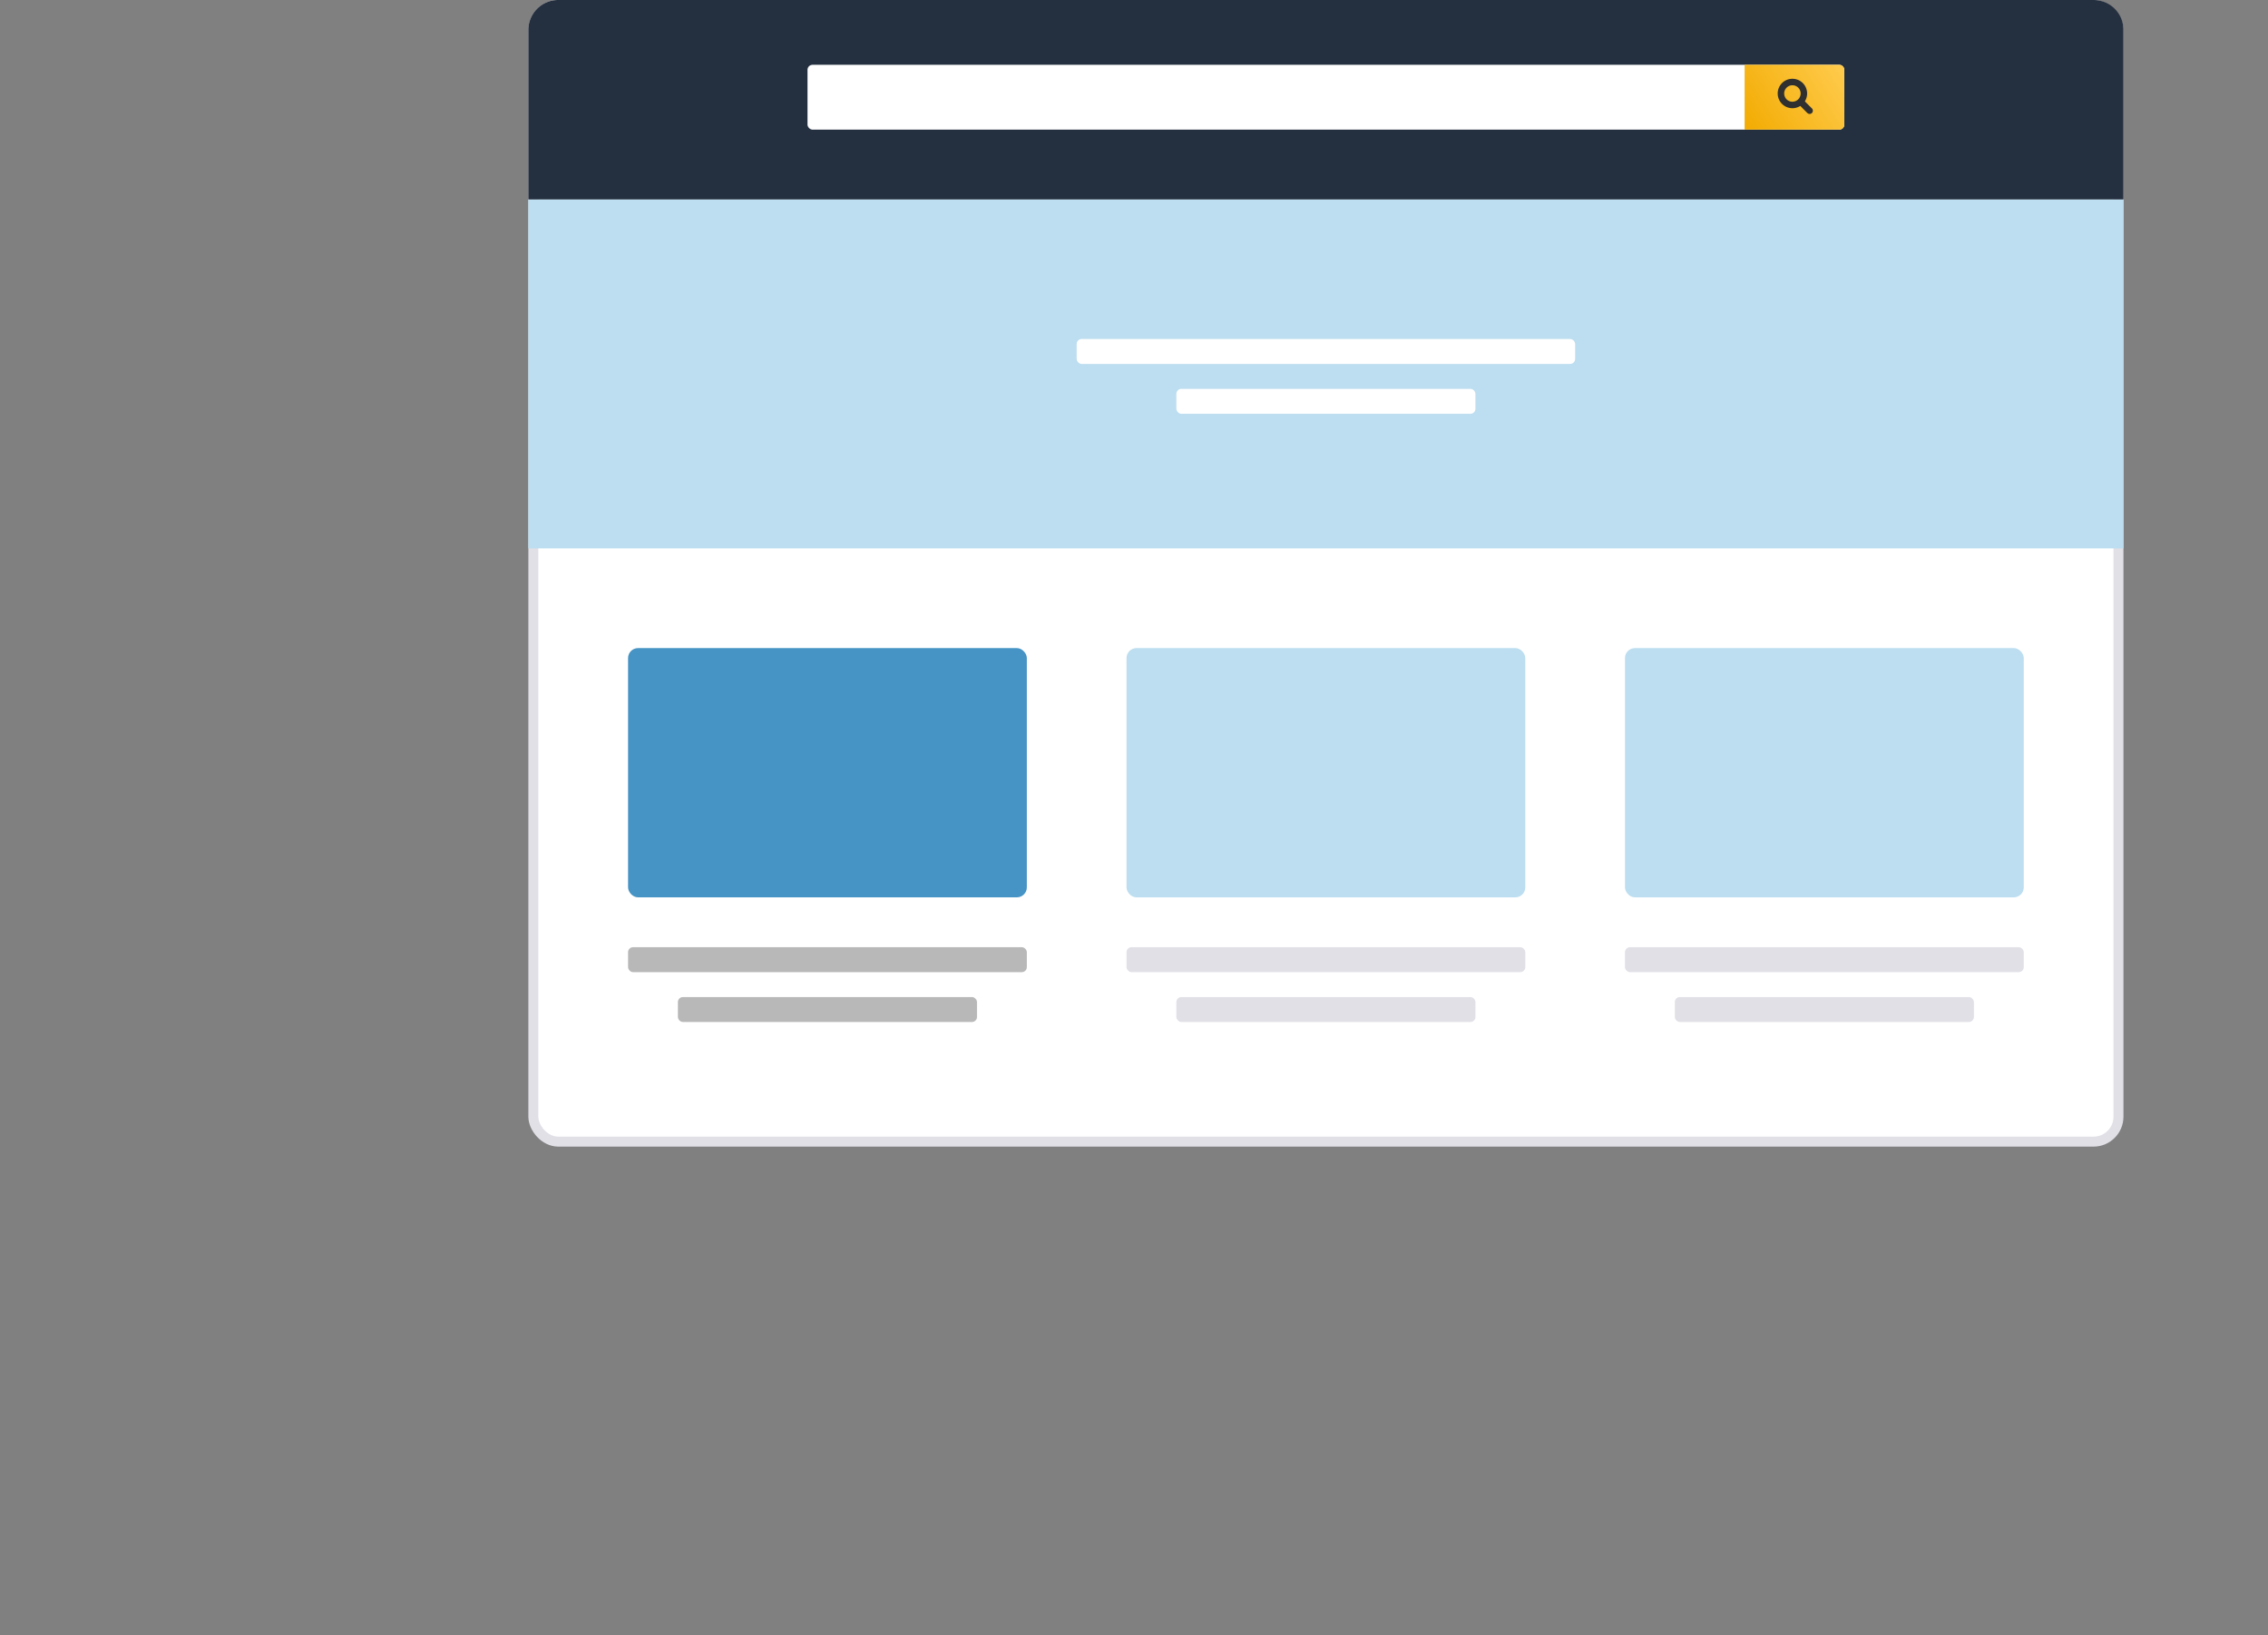 <svg width="455" height="328" viewBox="0 0 455 328" fill="none" xmlns="http://www.w3.org/2000/svg"><rect x="0" y="0" width="455" height="328" fill="#808080" stroke="none"/><rect x="107" y="1" width="318" height="228" rx="5" fill="#fff" stroke="#E1E0E7" stroke-width="2"/><rect x="126" y="130" width="80" height="50" rx="2" fill="#4694C5"/><rect x="126" y="190" width="80" height="5" rx="1" fill="#B8B8B8"/><rect x="136" y="200" width="60" height="5" rx="1" fill="#B8B8B8"/><rect x="226" y="130" width="80" height="50" rx="2" fill="#BCDEF0"/><rect x="226" y="190" width="80" height="5" rx="1" fill="#E1E0E7"/><rect x="236" y="200" width="60" height="5" rx="1" fill="#E1E0E7"/><rect x="326" y="130" width="80" height="50" rx="2" fill="#BCDEF0"/><rect x="326" y="190" width="80" height="5" rx="1" fill="#E1E0E7"/><rect x="336" y="200" width="60" height="5" rx="1" fill="#E1E0E7"/><path fill="#BCDEF0" d="M106 40h320v70H106z"/><rect x="216" y="68" width="100" height="5" rx="1" fill="#fff"/><rect x="236" y="78" width="60" height="5" rx="1" fill="#fff"/><path d="M106 6a6 6 0 016-6h308a6 6 0 016 6v34H106V6z" fill="#242F3F"/><rect x="162" y="13" width="208" height="13" rx="1" fill="#fff"/><path d="M350 13h19a1 1 0 011 1v11a1 1 0 01-1 1h-19V13z" fill="url(#paint0_linear)"/><path clip-rule="evenodd" d="M359.59 16.452a2.302 2.302 0 00-2.302 2.302v0a2.302 2.302 0 002.302 2.301v0a2.301 2.301 0 002.301-2.301v0a2.301 2.301 0 00-2.301-2.302v0z" stroke="#2F302F" stroke-width="1.3" stroke-linecap="square"/><path d="M361.508 20.672l1.534 1.534" stroke="#2F302F" stroke-width="1.3" stroke-linecap="round" stroke-linejoin="round"/><defs><linearGradient id="paint0_linear" x1="368.88" y1="13" x2="349.634" y2="25.434" gradientUnits="userSpaceOnUse"><stop stop-color="#FFCA4B"/><stop offset="1" stop-color="#F2AB01"/></linearGradient><linearGradient id="paint16_linear" x1="142.723" y1="100.998" x2="110.75" y2="131" gradientUnits="userSpaceOnUse"><stop stop-color="#7EC263"/><stop offset="1" stop-color="#699B55"/></linearGradient><linearGradient id="paint1_linear" x1="86" y1="172.625" x2="87.75" y2="178.625" gradientUnits="userSpaceOnUse"><stop stop-color="#FAB485"/><stop offset="1" stop-color="#EFA26F"/></linearGradient><linearGradient id="paint2_linear" x1="58.698" y1="311.85" x2="58.162" y2="309.587" gradientUnits="userSpaceOnUse"><stop stop-color="#D9834A"/><stop offset="1" stop-color="#EFA26F"/></linearGradient><linearGradient id="paint3_linear" x1="57.328" y1="308.038" x2="57.964" y2="319.324" gradientUnits="userSpaceOnUse"><stop stop-color="#734E77"/><stop offset="1" stop-color="#5B325F"/></linearGradient><linearGradient id="paint4_linear" x1="63.25" y1="231.75" x2="77.017" y2="261.347" gradientUnits="userSpaceOnUse"><stop stop-color="#222"/><stop offset="1" stop-color="#444"/></linearGradient><linearGradient id="paint5_linear" x1="18.931" y1="307.889" x2="19.459" y2="305.641" gradientUnits="userSpaceOnUse"><stop stop-color="#D9834A"/><stop offset="1" stop-color="#EFA26F"/></linearGradient><linearGradient id="paint6_linear" x1="39.75" y1="227.25" x2="65.25" y2="234.75" gradientUnits="userSpaceOnUse"><stop stop-color="#222"/><stop offset="1" stop-color="#444"/></linearGradient><linearGradient id="paint7_linear" x1="58.092" y1="127.613" x2="64.906" y2="148.224" gradientUnits="userSpaceOnUse"><stop stop-color="#D9834A"/><stop offset="1" stop-color="#EFA26F"/></linearGradient><linearGradient id="paint8_linear" x1="52.876" y1="115.713" x2="64.923" y2="127.415" gradientUnits="userSpaceOnUse"><stop stop-color="#FAB485"/><stop offset="1" stop-color="#EFA26F"/></linearGradient><linearGradient id="paint9_linear" x1="24.891" y1="309.529" x2="16.706" y2="317.283" gradientUnits="userSpaceOnUse"><stop stop-color="#734E77"/><stop offset="1" stop-color="#5B325F"/></linearGradient><linearGradient id="paint10_linear" x1="54.735" y1="98.423" x2="41.883" y2="117.52" gradientUnits="userSpaceOnUse"><stop stop-color="#925D3C"/><stop offset="1" stop-color="#6E3C1E"/></linearGradient><linearGradient id="paint11_linear" x1="27.375" y1="174" x2="18.75" y2="172.375" gradientUnits="userSpaceOnUse"><stop stop-color="#FAB485"/><stop offset="1" stop-color="#EFA26F"/></linearGradient><linearGradient id="paint12_linear" x1="35.663" y1="147.546" x2="51.633" y2="177.72" gradientUnits="userSpaceOnUse"><stop stop-color="#FFCA4B"/><stop offset="1" stop-color="#F2AB01"/></linearGradient><linearGradient id="paint13_linear" x1="112.5" y1="156.5" x2="94.981" y2="128.061" gradientUnits="userSpaceOnUse"><stop stop-color="#134E78"/><stop offset="1" stop-color="#2A73A7"/></linearGradient><linearGradient id="paint14_linear" x1="142.723" y1="100.998" x2="110.75" y2="131" gradientUnits="userSpaceOnUse"><stop stop-color="#7EC263"/><stop offset="1" stop-color="#699B55"/></linearGradient><linearGradient id="paint15_linear" x1="142.723" y1="100.998" x2="110.75" y2="131" gradientUnits="userSpaceOnUse"><stop stop-color="#7EC263"/><stop offset="1" stop-color="#699B55"/></linearGradient><linearGradient id="paint32_linear" x1="426.295" y1="109.09" x2="440.152" y2="135.612" gradientUnits="userSpaceOnUse"><stop stop-color="#474847"/><stop offset=".766" stop-color="#2F302F"/></linearGradient><linearGradient id="paint17_linear" x1="21.625" y1="207.062" x2="15.407" y2="208.812" gradientUnits="userSpaceOnUse"><stop stop-color="#FAB485"/><stop offset="1" stop-color="#EFA26F"/></linearGradient><linearGradient id="paint18_linear" x1="423.034" y1="146.077" x2="425.926" y2="168.087" gradientUnits="userSpaceOnUse"><stop stop-color="#895F43"/><stop offset=".464" stop-color="#A4714F"/></linearGradient><linearGradient id="paint19_linear" x1="449" y1="289.255" x2="439.25" y2="291.25" gradientUnits="userSpaceOnUse"><stop stop-color="#8F6041"/><stop offset="1" stop-color="#BB8561"/></linearGradient><linearGradient id="paint20_linear" x1="420.625" y1="290.875" x2="411.75" y2="290.5" gradientUnits="userSpaceOnUse"><stop stop-color="#8F6041"/><stop offset="1" stop-color="#BB8561"/></linearGradient><linearGradient id="paint21_linear" x1="415.142" y1="312.582" x2="420.143" y2="319.949" gradientUnits="userSpaceOnUse"><stop stop-color="#F1E1D3"/><stop offset="1" stop-color="#E1C1A4"/></linearGradient><linearGradient id="paint22_linear" x1="449.152" y1="312.581" x2="454.153" y2="319.949" gradientUnits="userSpaceOnUse"><stop stop-color="#F1E1D3"/><stop offset="1" stop-color="#E1C1A4"/></linearGradient><linearGradient id="paint23_linear" x1="390.125" y1="175.5" x2="405.25" y2="148.25" gradientUnits="userSpaceOnUse"><stop stop-color="#8F6041"/><stop offset="1" stop-color="#BB8561"/></linearGradient><linearGradient id="paint24_linear" x1="405.549" y1="175.06" x2="438.906" y2="173.196" gradientUnits="userSpaceOnUse"><stop offset=".05" stop-color="#F1E1D3"/><stop offset="1" stop-color="#E1CCB9"/></linearGradient><linearGradient id="paint25_linear" x1="407" y1="231.875" x2="446.5" y2="229.5" gradientUnits="userSpaceOnUse"><stop offset=".05" stop-color="#F1E1D3"/><stop offset="1" stop-color="#E1CCB9"/></linearGradient><linearGradient id="paint26_linear" x1="442.25" y1="182.875" x2="426.75" y2="166.875" gradientUnits="userSpaceOnUse"><stop stop-color="#8F6041"/><stop offset="1" stop-color="#BB8561"/></linearGradient><linearGradient id="paint27_linear" x1="336" y1="166.328" x2="385.25" y2="196.5" gradientUnits="userSpaceOnUse"><stop stop-color="#7EC263"/><stop offset="1" stop-color="#699B55"/></linearGradient><linearGradient id="paint28_linear" x1="375.676" y1="202.396" x2="375.676" y2="318.039" gradientUnits="userSpaceOnUse"><stop stop-color="#083A5E"/><stop offset="1" stop-color="#2274A6"/></linearGradient><linearGradient id="paint29_linear" x1="376.534" y1="318.039" x2="376.534" y2="320.329" gradientUnits="userSpaceOnUse"><stop stop-color="#2274A6"/><stop offset="1" stop-color="#134E78"/></linearGradient><linearGradient id="paint30_linear" x1="375.962" y1="198.96" x2="375.962" y2="202.968" gradientUnits="userSpaceOnUse"><stop stop-color="#2274A6"/><stop offset="1" stop-color="#134E78"/></linearGradient><linearGradient id="paint31_linear" x1="417.927" y1="123.945" x2="425.191" y2="145.396" gradientUnits="userSpaceOnUse"><stop stop-color="#B4805E"/><stop offset="1" stop-color="#A4714F"/></linearGradient><filter id="filter0_d" x="35.999" y="40" width="190" height="200" filterUnits="userSpaceOnUse" color-interpolation-filters="sRGB"><feFlood flood-opacity="0" result="BackgroundImageFix"/><feColorMatrix in="SourceAlpha" values="0 0 0 0 0 0 0 0 0 0 0 0 0 0 0 0 0 0 127 0" result="hardAlpha"/><feOffset dy="5"/><feGaussianBlur stdDeviation="10"/><feColorMatrix values="0 0 0 0 0 0 0 0 0 0 0 0 0 0 0 0 0 0 0.1 0"/><feBlend in2="BackgroundImageFix" result="effect1_dropShadow"/><feBlend in="SourceGraphic" in2="effect1_dropShadow" result="shape"/></filter></defs></svg>